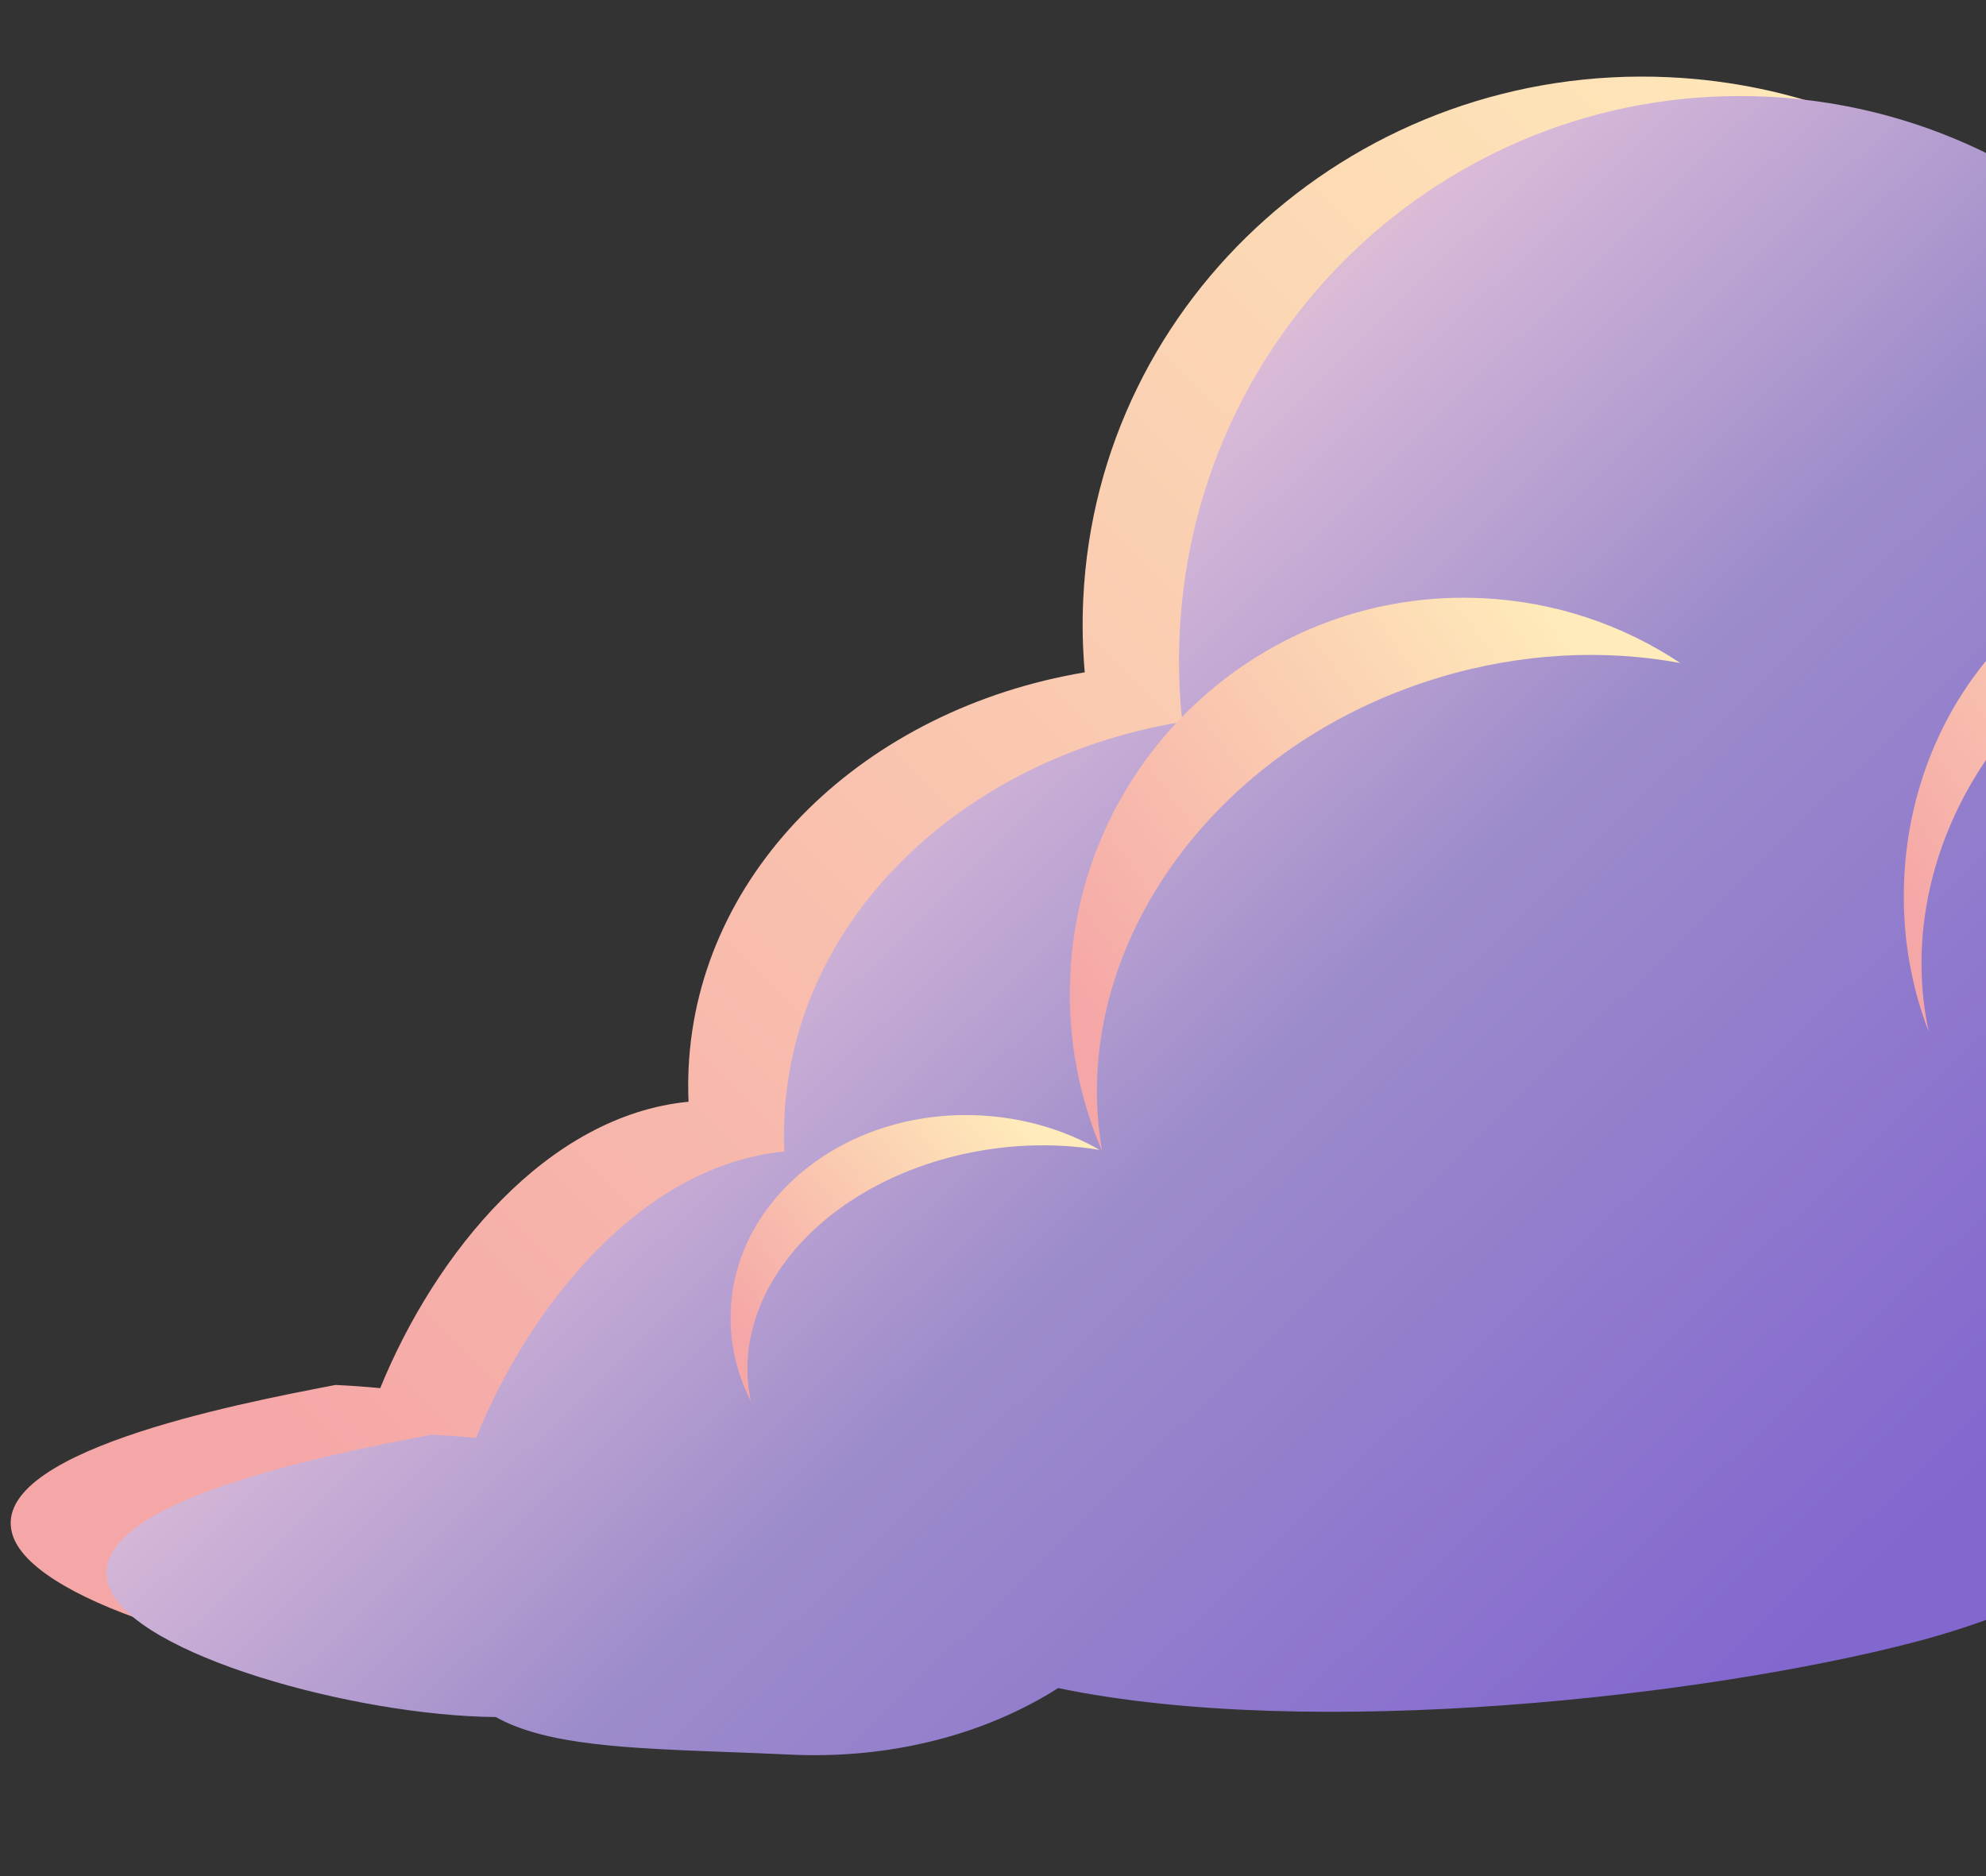 <svg width="563" height="532" viewBox="0 0 563 532" fill="none" xmlns="http://www.w3.org/2000/svg">
<rect x="0" y="0" width="563" height="532" fill="#333333" stroke="none"/>
<g style="mix-blend-mode:overlay">
<path fill-rule="evenodd" clip-rule="evenodd" d="M195.194 312.384C195.055 309.223 195.059 306.034 195.21 302.823C197.876 246.338 245.51 201.039 307.508 190.632C306.903 183.803 306.753 176.857 307.084 169.824C311.136 83.989 385.528 17.762 473.245 21.902C543.963 25.24 601.752 73.296 619.37 136.775C667.83 147.946 704.963 170.411 702.697 218.429C698.533 306.641 594.474 412.624 475.26 443.547C421.03 457.614 334.212 472.635 273.296 464.219C252.838 477.389 225.968 484.757 196.895 483.385C190.751 483.095 184.815 482.872 179.109 482.657C150.46 481.58 127.624 480.721 113.411 472.731C73.755 472.423 10.782 455.112 3.742 435.734C-4.905 411.934 67.336 398.034 94.269 392.852L95.105 392.691C99.29 392.888 103.538 393.182 107.783 393.596C123.396 355.308 155.081 316.279 195.194 312.384Z" fill="url(#paint0_linear_1165_320)"/>
</g>
<path fill-rule="evenodd" clip-rule="evenodd" d="M711.665 363.894C702.582 364.525 693.652 363.945 684.991 362.271C653.443 409.348 605.582 449.304 542.185 465.749C484.112 480.813 372.666 493.72 299.973 478.639C279.574 491.62 252.894 498.866 224.044 497.504C217.901 497.214 211.967 496.991 206.264 496.776L206.257 496.776C177.608 495.698 154.773 494.839 140.56 486.851C100.904 486.542 37.93 469.232 30.89 449.853C22.243 426.053 94.484 412.153 121.417 406.971L121.418 406.971L122.253 406.81C126.438 407.008 130.686 407.302 134.931 407.715C150.544 369.427 182.229 330.398 222.343 326.503C222.204 323.342 222.207 320.153 222.359 316.942C225.032 260.304 272.917 214.913 335.16 204.667C334.276 196.482 334.012 188.122 334.412 179.639C338.576 91.426 413.059 23.272 500.776 27.412C556.099 30.023 603.473 60.768 629.873 105.251C647.429 90.178 668.776 80.682 692.237 79.051C722.929 76.918 753.584 94.701 778.198 122.216C791.909 111.861 810.612 103.164 834.33 94.268C879.517 77.32 956.048 58.493 958.269 105.982C960.491 153.471 891.169 263.907 842.375 266.242C838.081 266.447 833.844 266.351 829.687 265.972C822.782 328.347 770.74 359.788 711.665 363.894Z" fill="url(#paint1_linear_1165_320)"/>
<g style="mix-blend-mode:screen">
<path fill-rule="evenodd" clip-rule="evenodd" d="M312.443 326.394C302.539 270.23 343.057 211.767 407.73 192.177C431.146 185.084 454.716 184 476.329 187.987C460.14 177.233 440.947 170.589 420.155 169.608C358.591 166.702 306.314 214.537 303.392 276.449C302.555 294.181 305.858 311.145 312.443 326.394Z" fill="url(#paint2_linear_1165_320)"/>
</g>
<g style="mix-blend-mode:screen">
<path fill-rule="evenodd" clip-rule="evenodd" d="M546.759 292.538C536.157 243.015 567.783 190.098 619.263 172.749C639.712 165.858 660.309 165.584 678.683 170.759C665.728 161.268 650.318 155.437 633.593 154.647C584.369 152.324 542.383 194.55 539.815 248.963C539.085 264.439 541.622 279.234 546.759 292.538Z" fill="url(#paint3_linear_1165_320)"/>
</g>
<g style="mix-blend-mode:screen">
<path fill-rule="evenodd" clip-rule="evenodd" d="M212.858 397.313C206.617 368.078 230.96 337.854 270.118 327.937C284.295 324.347 298.591 323.88 311.72 326.041C301.854 320.385 290.182 316.852 277.563 316.257C240.199 314.493 208.679 339.143 207.161 371.312C206.726 380.527 208.8 389.359 212.858 397.313Z" fill="url(#paint4_linear_1165_320)"/>
</g>
<defs>
<linearGradient id="paint0_linear_1165_320" x1="560.596" y1="19.031" x2="125.678" y2="459.591" gradientUnits="userSpaceOnUse">
<stop stop-color="#FFECBA"/>
<stop offset="1" stop-color="#F5A7A7"/>
</linearGradient>
<linearGradient id="paint1_linear_1165_320" x1="84.768" y1="252.852" x2="398.743" y2="576.093" gradientUnits="userSpaceOnUse">
<stop stop-color="#FFD5BD"/>
<stop offset="0.2" stop-color="#D7B8D8"/>
<stop offset="0.5" stop-color="#9D8CCB"/>
<stop offset="1" stop-color="#8267CF"/>
</linearGradient>
<linearGradient id="paint2_linear_1165_320" x1="440.186" y1="168.169" x2="296.76" y2="272.094" gradientUnits="userSpaceOnUse">
<stop stop-color="#FFECBA"/>
<stop offset="1" stop-color="#F5A7A7"/>
</linearGradient>
<linearGradient id="paint3_linear_1165_320" x1="649.807" y1="153.321" x2="527.357" y2="234.112" gradientUnits="userSpaceOnUse">
<stop stop-color="#FFECBA"/>
<stop offset="1" stop-color="#F5A7A7"/>
</linearGradient>
<linearGradient id="paint4_linear_1165_320" x1="289.71" y1="315.591" x2="213.018" y2="380.685" gradientUnits="userSpaceOnUse">
<stop stop-color="#FFECBA"/>
<stop offset="1" stop-color="#F5A7A7"/>
</linearGradient>
</defs>
</svg>
